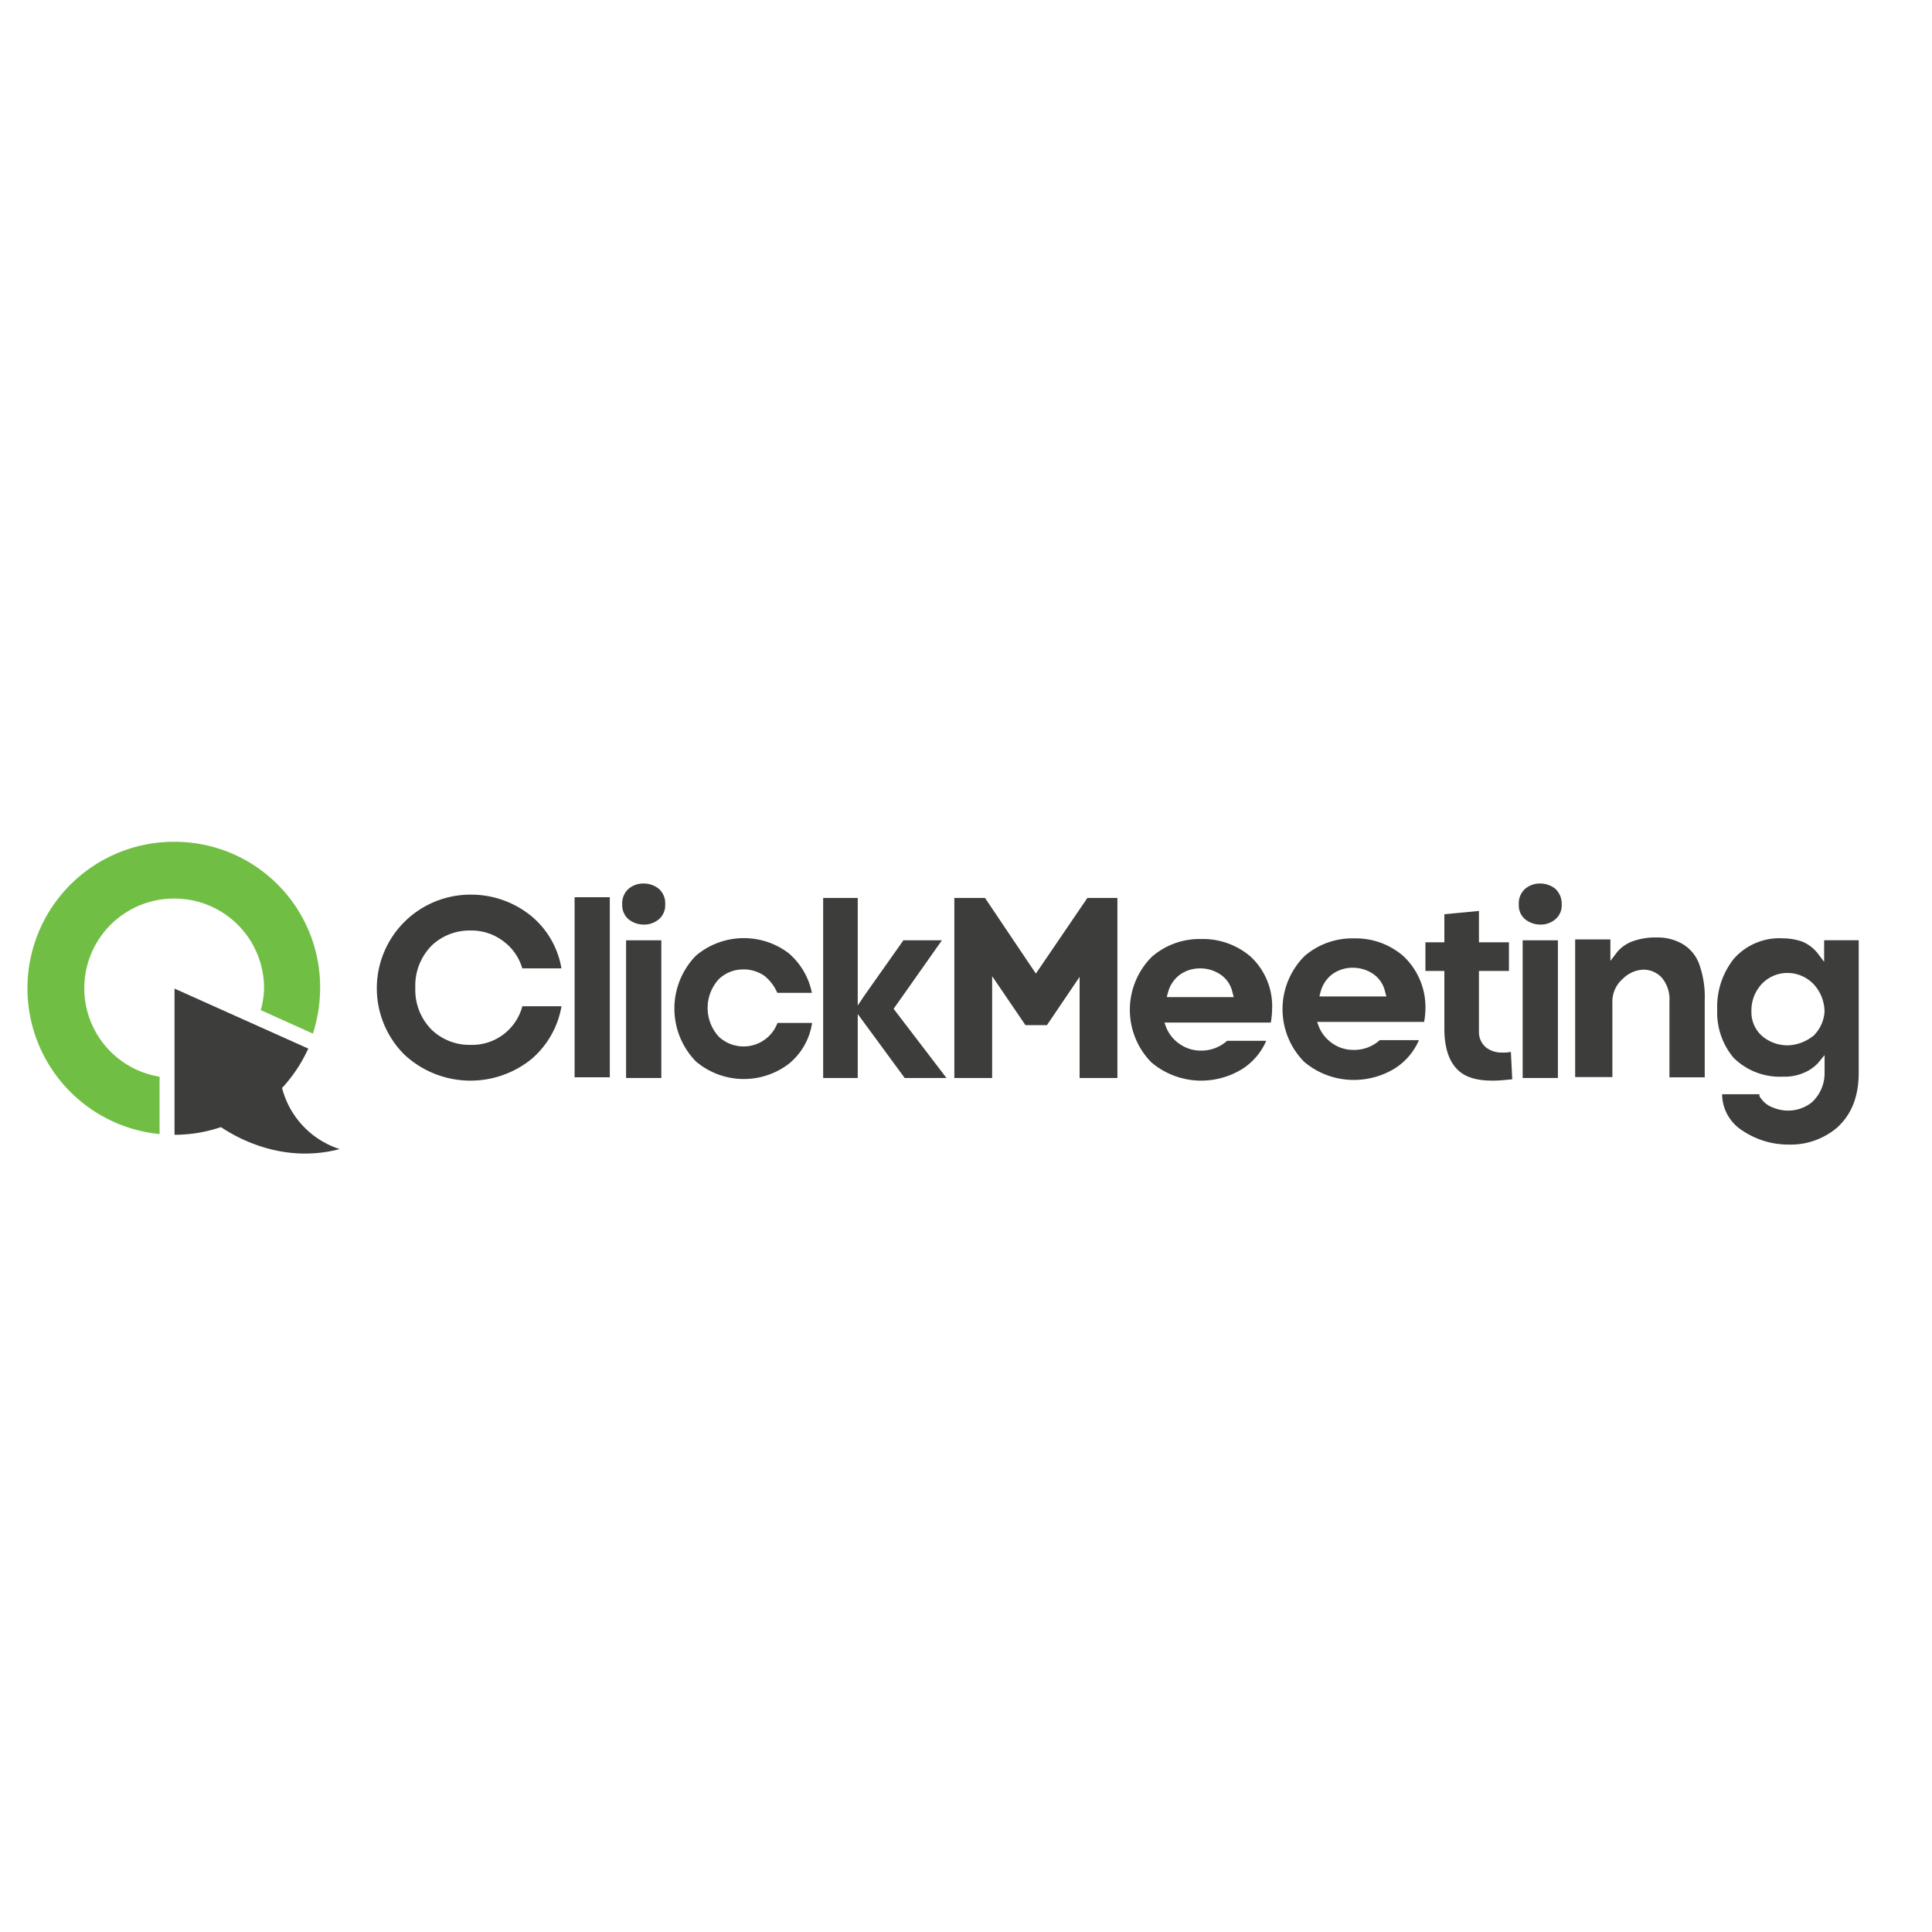 <svg id="Layer_1" data-name="Layer 1" xmlns="http://www.w3.org/2000/svg" viewBox="0 0 300 300"><defs><style>.cls-1{fill:#3d3d3c;}.cls-2{fill:#70bf44;}</style></defs><path class="cls-1" d="M52.74,178.43a13.53,13.53,0,0,1-9-9.72l-1.92.61-5.68,3.24-2.53,2C33.69,174.48,41.9,181.27,52.74,178.43Z"/><path class="cls-1" d="M27.1,153.51v21.07h0v1.63a22.45,22.45,0,0,0,11.45-3.15s.71-.4,1.83-1.11a22.73,22.73,0,0,0,7.29-8.71l.21-.41Z"/><path class="cls-2" d="M27.1,139.53A13.9,13.9,0,0,1,41,153.41a13,13,0,0,1-.51,3.44l8.1,3.65a23.58,23.58,0,0,0,1.12-7.09,22.58,22.58,0,0,0-22.6-22.7,22.75,22.75,0,0,0-2.33,45.39v-8.91a13.92,13.92,0,0,1,2.33-27.66Z"/><path class="cls-1" d="M62.77,163.74a15.06,15.06,0,0,0,19.76.71,13.9,13.9,0,0,0,4.66-8.2H81.11a8.07,8.07,0,0,1-8,6H73A8.52,8.52,0,0,1,67.13,160a8.74,8.74,0,0,1-2.64-6.58,8.84,8.84,0,0,1,2.64-6.69A8.52,8.52,0,0,1,73,144.49h.1a8.13,8.13,0,0,1,5,1.62,8,8,0,0,1,3,4.26h6.08a13.46,13.46,0,0,0-4.66-8.11A14.79,14.79,0,0,0,73,138.92a14.54,14.54,0,0,0-10.23,24.82Z"/><rect class="cls-1" x="89.22" y="139.32" width="5.47" height="27.96"/><path class="cls-1" d="M102.29,138a3.81,3.81,0,0,0-2.33-.81h-.11a3.53,3.53,0,0,0-2.23.81,3,3,0,0,0-1,2.43,2.85,2.85,0,0,0,1,2.33,3.81,3.81,0,0,0,2.34.81h.1a3.53,3.53,0,0,0,2.23-.81,2.85,2.85,0,0,0,1-2.33A3,3,0,0,0,102.29,138Z"/><rect class="cls-1" x="97.22" y="146.01" width="5.47" height="21.38"/><path class="cls-1" d="M122.45,148a11.52,11.52,0,0,0-14.39.4,11.76,11.76,0,0,0,0,16.42,11.52,11.52,0,0,0,14.39.4,10.09,10.09,0,0,0,3.65-6.38h-5.37a5.61,5.61,0,0,1-5.27,3.65,5.62,5.62,0,0,1-3.85-1.52,6.61,6.61,0,0,1,0-8.92,5.44,5.44,0,0,1,3.85-1.52,5.63,5.63,0,0,1,3.24,1,6.82,6.82,0,0,1,2,2.64h5.37A10.94,10.94,0,0,0,122.45,148Z"/><polygon class="cls-1" points="146.97 167.39 138.76 156.65 146.26 146.01 140.28 146.01 134.2 154.62 133.19 156.14 133.19 154.32 133.19 153.61 133.19 139.43 127.82 139.43 127.82 167.39 133.19 167.39 133.19 159.79 133.19 157.46 140.48 167.39 146.97 167.39"/><polygon class="cls-1" points="173.51 167.39 173.51 139.43 168.85 139.43 160.85 151.18 152.95 139.43 148.19 139.43 148.19 167.39 154.06 167.39 154.06 151.58 159.23 159.18 162.57 159.18 167.64 151.69 167.64 167.39 173.51 167.39"/><path class="cls-1" d="M194.19,148.54a11.33,11.33,0,0,0-7.6-2.73h-.11a11.29,11.29,0,0,0-7.59,2.73,11.63,11.63,0,0,0-.11,16.42,12,12,0,0,0,7.5,2.84h.2a12.18,12.18,0,0,0,6.29-1.73,9.78,9.78,0,0,0,3.85-4.45h-6.08a6,6,0,0,1-4.06,1.52h0a5.71,5.71,0,0,1-3.14-.92,5.79,5.79,0,0,1-2.23-2.63l-.3-.81h16.52a12.69,12.69,0,0,0,.2-2A10.51,10.51,0,0,0,194.19,148.54Zm-13,6.19.2-.71a5,5,0,0,1,1.92-2.74,5.37,5.37,0,0,1,3-.91,5.65,5.65,0,0,1,3.14.91,4.47,4.47,0,0,1,1.93,2.84l.2.71H181.22Z"/><path class="cls-1" d="M217.89,148.44a11.29,11.29,0,0,0-7.59-2.73h-.11a11.33,11.33,0,0,0-7.6,2.73,11.64,11.64,0,0,0-.1,16.42,11.89,11.89,0,0,0,7.5,2.83h.2a12.17,12.17,0,0,0,6.29-1.72,9.75,9.75,0,0,0,3.85-4.46h-6.08a5.92,5.92,0,0,1-4.06,1.52h0a5.67,5.67,0,0,1-3.14-.91,5.84,5.84,0,0,1-2.23-2.63l-.3-.81h16.62a12.69,12.69,0,0,0,.2-2A10.88,10.88,0,0,0,217.89,148.44Zm-13,6.18.2-.71a5,5,0,0,1,1.92-2.73,5.35,5.35,0,0,1,3-.91,5.65,5.65,0,0,1,3.14.91,4.51,4.51,0,0,1,1.93,2.84l.2.71H204.93Z"/><path class="cls-1" d="M226.3,166.07c1.22,1.22,3,1.73,5.48,1.73h.1c.91,0,1.92-.11,2.94-.21l-.21-4.25a5.79,5.79,0,0,1-1.31.1,4,4,0,0,1-2.44-.71,3.07,3.07,0,0,1-1.21-2.53v-9.43h4.66v-4.45h-4.66v-4.87l-5.37.51v4.36h-2.94v4.45h2.94v9.43C224.38,163,225.09,164.86,226.3,166.07Z"/><rect class="cls-1" x="236.44" y="146.01" width="5.47" height="21.38"/><path class="cls-1" d="M241.5,138a3.81,3.81,0,0,0-2.33-.81h-.1a3.53,3.53,0,0,0-2.23.81,3,3,0,0,0-1,2.43,2.82,2.82,0,0,0,1,2.33,3.81,3.81,0,0,0,2.33.81h.1a3.53,3.53,0,0,0,2.23-.81,2.83,2.83,0,0,0,1-2.33A3.18,3.18,0,0,0,241.5,138Z"/><path class="cls-1" d="M255.18,150.57a3.85,3.85,0,0,1,2.84,1.22,5.2,5.2,0,0,1,1.21,3.75v11.75h5.48v-12a15.14,15.14,0,0,0-.82-5.47,6,6,0,0,0-3-3.44,7.76,7.76,0,0,0-3.65-.81,10.31,10.31,0,0,0-3.45.5,5.69,5.69,0,0,0-2.73,1.83l-1,1.31v-3.34h-5.47v21.38h5.78V155.74a4.67,4.67,0,0,1,1.62-3.75A4.73,4.73,0,0,1,255.18,150.57Z"/><path class="cls-1" d="M270.48,175.5a12.77,12.77,0,0,0,7.3,2.23,11.13,11.13,0,0,0,7.49-2.64c2-1.82,3.35-4.46,3.35-8.51V146h-5.37v3.35l-1-1.32a6,6,0,0,0-2.43-1.83,9.49,9.49,0,0,0-2.94-.5h-.1a9.4,9.4,0,0,0-7.6,3.24,12,12,0,0,0-2.53,7.9,10.9,10.9,0,0,0,2.53,7.4,10.17,10.17,0,0,0,7.7,2.94,7.29,7.29,0,0,0,3-.51,6.33,6.33,0,0,0,2.44-1.62l1-1.22v2.74h0a6.15,6.15,0,0,1-1.93,4.56,5.85,5.85,0,0,1-3.75,1.32h-.1a6.09,6.09,0,0,1-2.33-.51,3.74,3.74,0,0,1-1.72-1.32.91.91,0,0,1-.3-.71h-5.78A6.71,6.71,0,0,0,270.48,175.5Zm11-14.59a6.62,6.62,0,0,1-3.85,1.41h0a6.15,6.15,0,0,1-3.85-1.31,4.92,4.92,0,0,1-1.82-3.95h0V157a6,6,0,0,1,1.42-4,5.47,5.47,0,0,1,4.25-1.92,5.65,5.65,0,0,1,4.06,1.82,6.34,6.34,0,0,1,1.62,4.26A5.77,5.77,0,0,1,281.52,160.91Z"/></svg>